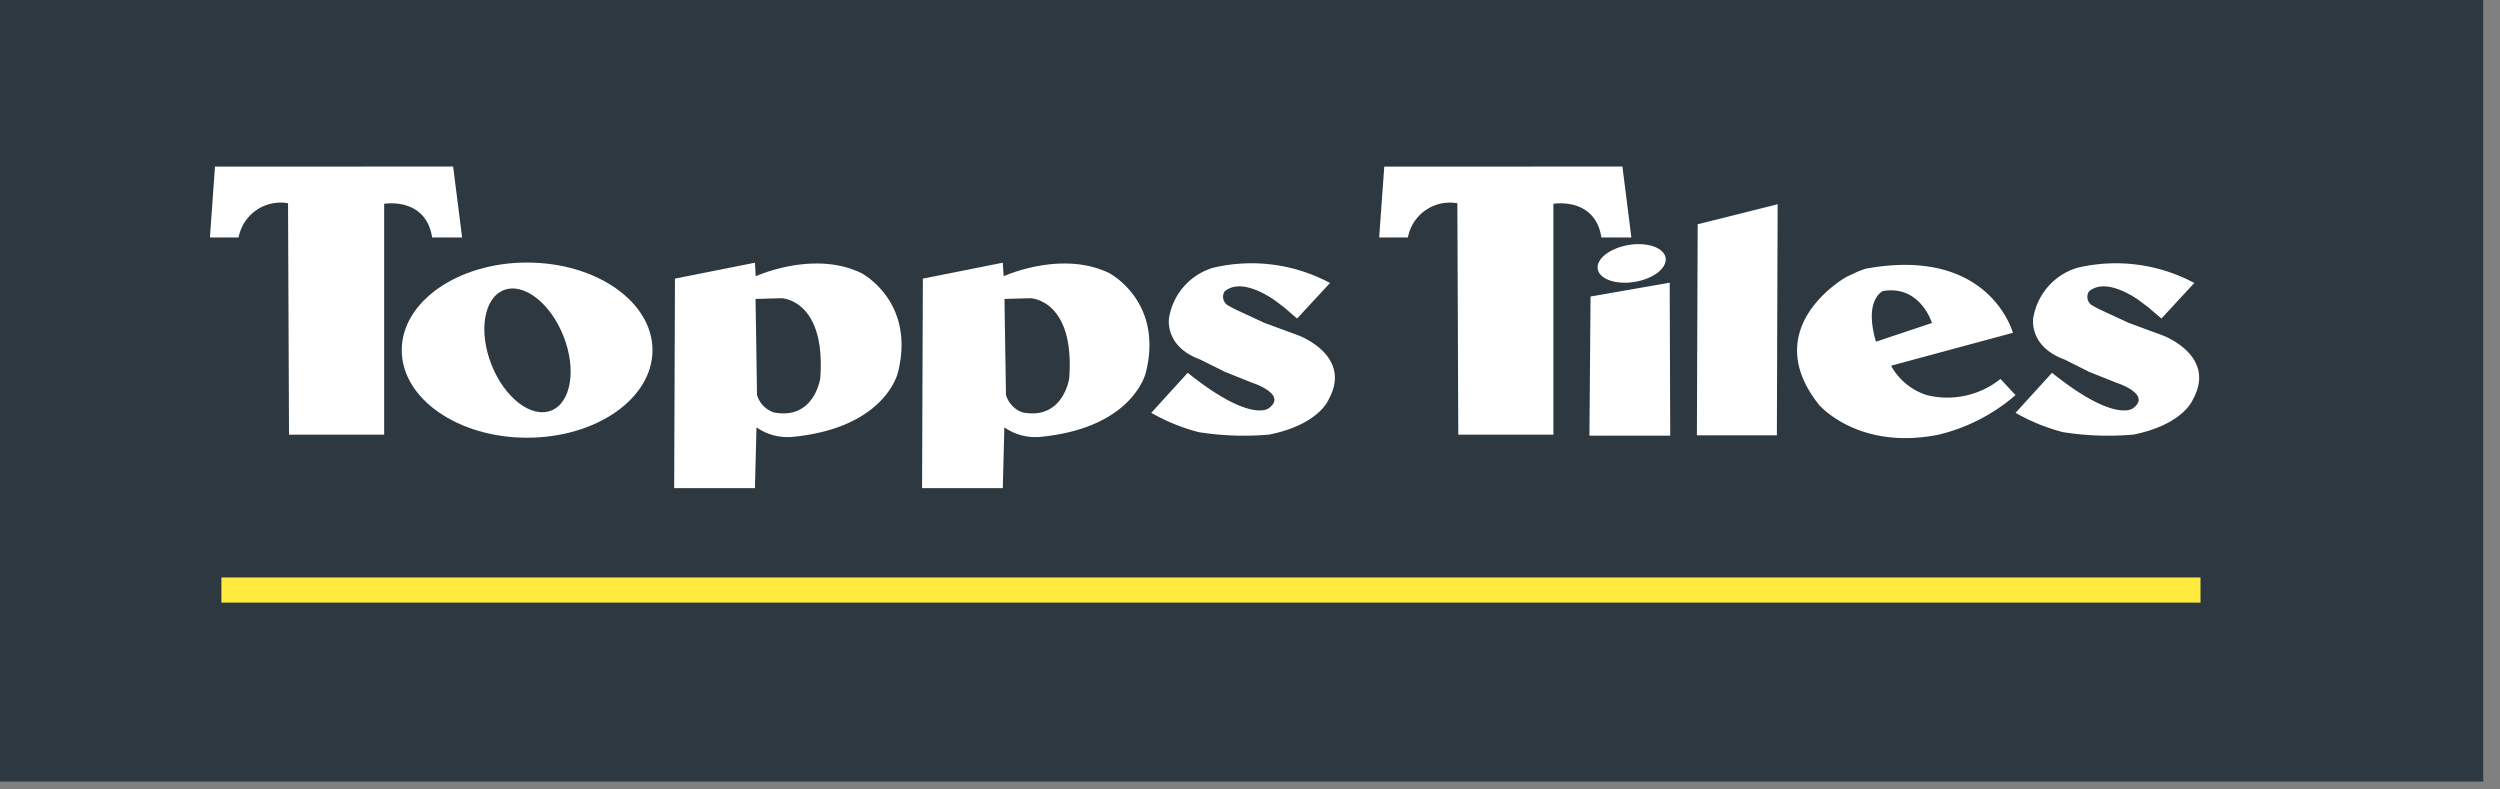 <svg xmlns="http://www.w3.org/2000/svg" xmlns:xlink="http://www.w3.org/1999/xlink" width="190" height="60" viewBox="0 0 190 60">
  <rect x="0" y="0" width="190" height="60" fill="#808080" stroke="none"/>
  <defs>
    <clipPath id="clip-path">
      <path id="Path_683" data-name="Path 683" d="M.318,36.377H189.043v-59.4H.318Z" transform="translate(-0.318 23.02)" fill="none"/>
    </clipPath>
  </defs>
  <g id="Component_16_1_Hover_State_" data-name="Component 16 – 1 (Hover State)" transform="translate(0)">
    <g id="Group_215" data-name="Group 215" transform="translate(-0.821 22.784)">
      <path id="Path_680" data-name="Path 680" d="M.318,36.379H189.043v-59.4H.318Z" transform="translate(0.503 0.237)" fill="#2d3841"/>
      <g id="Group_204" data-name="Group 204" transform="translate(0.821 -22.781)" clip-path="url(#clip-path)">
        <g id="Group_202" data-name="Group 202" transform="translate(15.956 12.655)">
          <path id="Path_681" data-name="Path 681" d="M3.68,12.481h7.232V-5.067s3.161-.542,3.646,2.56h2.278L16.153-7.9l-18.1.008-.384,5.382h2.18a3.25,3.25,0,0,1,3.757-2.6Z" transform="translate(2.329 7.898)" fill="#fff"/>
        </g>
        <g id="Group_203" data-name="Group 203" transform="translate(104.817 12.655)">
          <path id="Path_682" data-name="Path 682" d="M3.682,12.481h7.23V-5.067s3.163-.542,3.648,2.56h2.278L16.157-7.9l-18.1.008L-2.33-2.508H-.147a3.249,3.249,0,0,1,3.759-2.6Z" transform="translate(2.33 7.898)" fill="#fff"/>
        </g>
      </g>
      <g id="Group_205" data-name="Group 205" transform="translate(121.618 -1.303)">
        <path id="Path_684" data-name="Path 684" d="M.052.645,6.067-.408l.041,11.629H-.033Z" transform="translate(0.033 0.408)" fill="#fff"/>
      </g>
      <g id="Group_206" data-name="Group 206" transform="translate(129.785 -7.262)">
        <path id="Path_685" data-name="Path 685" d="M3.758,0-2.319,1.52l-.059,16.044H3.7Z" transform="translate(2.378)" fill="#fff"/>
      </g>
      <g id="Group_214" data-name="Group 214" transform="translate(0.821 -22.781)" clip-path="url(#clip-path)">
        <g id="Group_207" data-name="Group 207" transform="translate(153.184 20.008)">
          <path id="Path_686" data-name="Path 686" d="M0,6.959,2.769,3.917c4.8,3.852,6.149,2.7,6.149,2.7C10.406,5.54,7.635,4.662,7.635,4.662L5.6,3.85,3.716,2.905C.944,1.891,1.347-.271,1.347-.271A4.8,4.8,0,0,1,4.663-4.056a12.638,12.638,0,0,1,8.92,1.148l-2.5,2.7-.459-.39-.511-.441-.676-.511s-2.511-1.9-3.865-.71a.761.761,0,0,0,.3,1.084l.439.24L8.587.119l2.578.95s4.172,1.525,2.307,4.884c0,0-.715,1.894-4.51,2.66A21.832,21.832,0,0,1,3.6,8.427,14.507,14.507,0,0,1,0,6.959" transform="translate(0 4.404)" fill="#fff"/>
        </g>
        <g id="Group_208" data-name="Group 208" transform="translate(87.498 20.008)">
          <path id="Path_687" data-name="Path 687" d="M0,6.959,2.769,3.917c4.8,3.852,6.149,2.7,6.149,2.7C10.406,5.54,7.635,4.662,7.635,4.662L5.609,3.85l-1.9-.944C.944,1.891,1.352-.271,1.352-.271a4.787,4.787,0,0,1,3.31-3.785,12.638,12.638,0,0,1,8.92,1.148l-2.5,2.7-.459-.39-.506-.441-.679-.511s-2.513-1.9-3.87-.71a.764.764,0,0,0,.31,1.084l.439.24L8.587.119l2.58.95s4.172,1.525,2.307,4.884c0,0-.715,1.894-4.51,2.66A21.831,21.831,0,0,1,3.6,8.427,14.592,14.592,0,0,1,0,6.959" transform="translate(0 4.404)" fill="#fff"/>
        </g>
        <g id="Group_209" data-name="Group 209" transform="translate(51.237 19.958)">
          <path id="Path_688" data-name="Path 688" d="M6.8,5.379s-.444,3.2-3.535,2.6A2.005,2.005,0,0,1,1.993,6.649L1.882-.646,3.871-.7S7.241-.589,6.8,5.379M9.917-2.614c-3.646-1.762-8.022.245-8.022.245L1.835-3.4-4.244-2.189v.121l-.059,15.8H1.835l.119-4.619a4.117,4.117,0,0,0,2.676.73C11.8,9.175,12.711,4.92,12.711,4.92,14.05-.486,9.917-2.614,9.917-2.614" transform="translate(4.303 3.404)" fill="#fff"/>
        </g>
        <g id="Group_210" data-name="Group 210" transform="translate(70.078 19.958)">
          <path id="Path_689" data-name="Path 689" d="M6.849,5.379s-.444,3.2-3.538,2.6A2,2,0,0,1,2.042,6.649L1.928-.646,3.918-.7S7.29-.589,6.849,5.379M9.883-2.614c-3.646-1.762-8.019.245-8.019.245L1.8-3.4-4.275-2.189v.121l-.059,15.8H1.8l.119-4.619a4.111,4.111,0,0,0,2.673.73C11.764,9.175,12.68,4.92,12.68,4.92c1.337-5.406-2.8-7.534-2.8-7.534" transform="translate(4.334 3.404)" fill="#fff"/>
        </g>
        <g id="Group_211" data-name="Group 211" transform="translate(136.577 20.127)">
          <path id="Path_690" data-name="Path 690" d="M4,1.217C6.841.745,7.718,3.647,7.718,3.647L3.463,5.069C2.516,1.826,4,1.217,4,1.217M12.925,7.9A6.453,6.453,0,0,1,7.31,9.123a4.735,4.735,0,0,1-2.7-2.229l9.258-2.5S12.112-2.23,2.653-.473l-.542.2L1.234.136s-6.827,3.783-2.1,9.728c0,0,2.975,3.512,9.126,2.263a13.919,13.919,0,0,0,5.811-3Z" transform="translate(2.533 0.77)" fill="#fff"/>
        </g>
        <g id="Group_212" data-name="Group 212" transform="translate(121.415 18.552)">
          <path id="Path_691" data-name="Path 691" d="M3.167.636c.126.777-.921,1.595-2.345,1.829s-2.686-.2-2.815-.973S-1.07-.1.352-.339s2.686.2,2.815.975" transform="translate(2.004 0.403)" fill="#fff"/>
        </g>
        <g id="Group_213" data-name="Group 213" transform="translate(30.529 19.951)">
          <path id="Path_692" data-name="Path 692" d="M6.958,6.888c-1.512.6-3.548-.968-4.541-3.494s-.578-5.06.934-5.656,3.545.97,4.544,3.5.575,5.057-.937,5.653M5.126-4.359C-.135-4.359-4.4-1.379-4.4,2.3S-.135,8.953,5.126,8.953,14.657,5.975,14.657,2.3,10.39-4.359,5.126-4.359" transform="translate(4.403 4.359)" fill="#fff"/>
        </g>
      </g>
      <path id="Path_694" data-name="Path 694" d="M6.84-4.1H157.25V-6.012H6.84Z" transform="translate(10.809 27.115)" fill="#ffea3d"/>
    </g>
    <rect id="Rectangle_170" data-name="Rectangle 170" width="190" height="60" transform="translate(0 0)" fill="#878787" opacity="0" style="mix-blend-mode: color;isolation: isolate"/>
  </g>
</svg>
